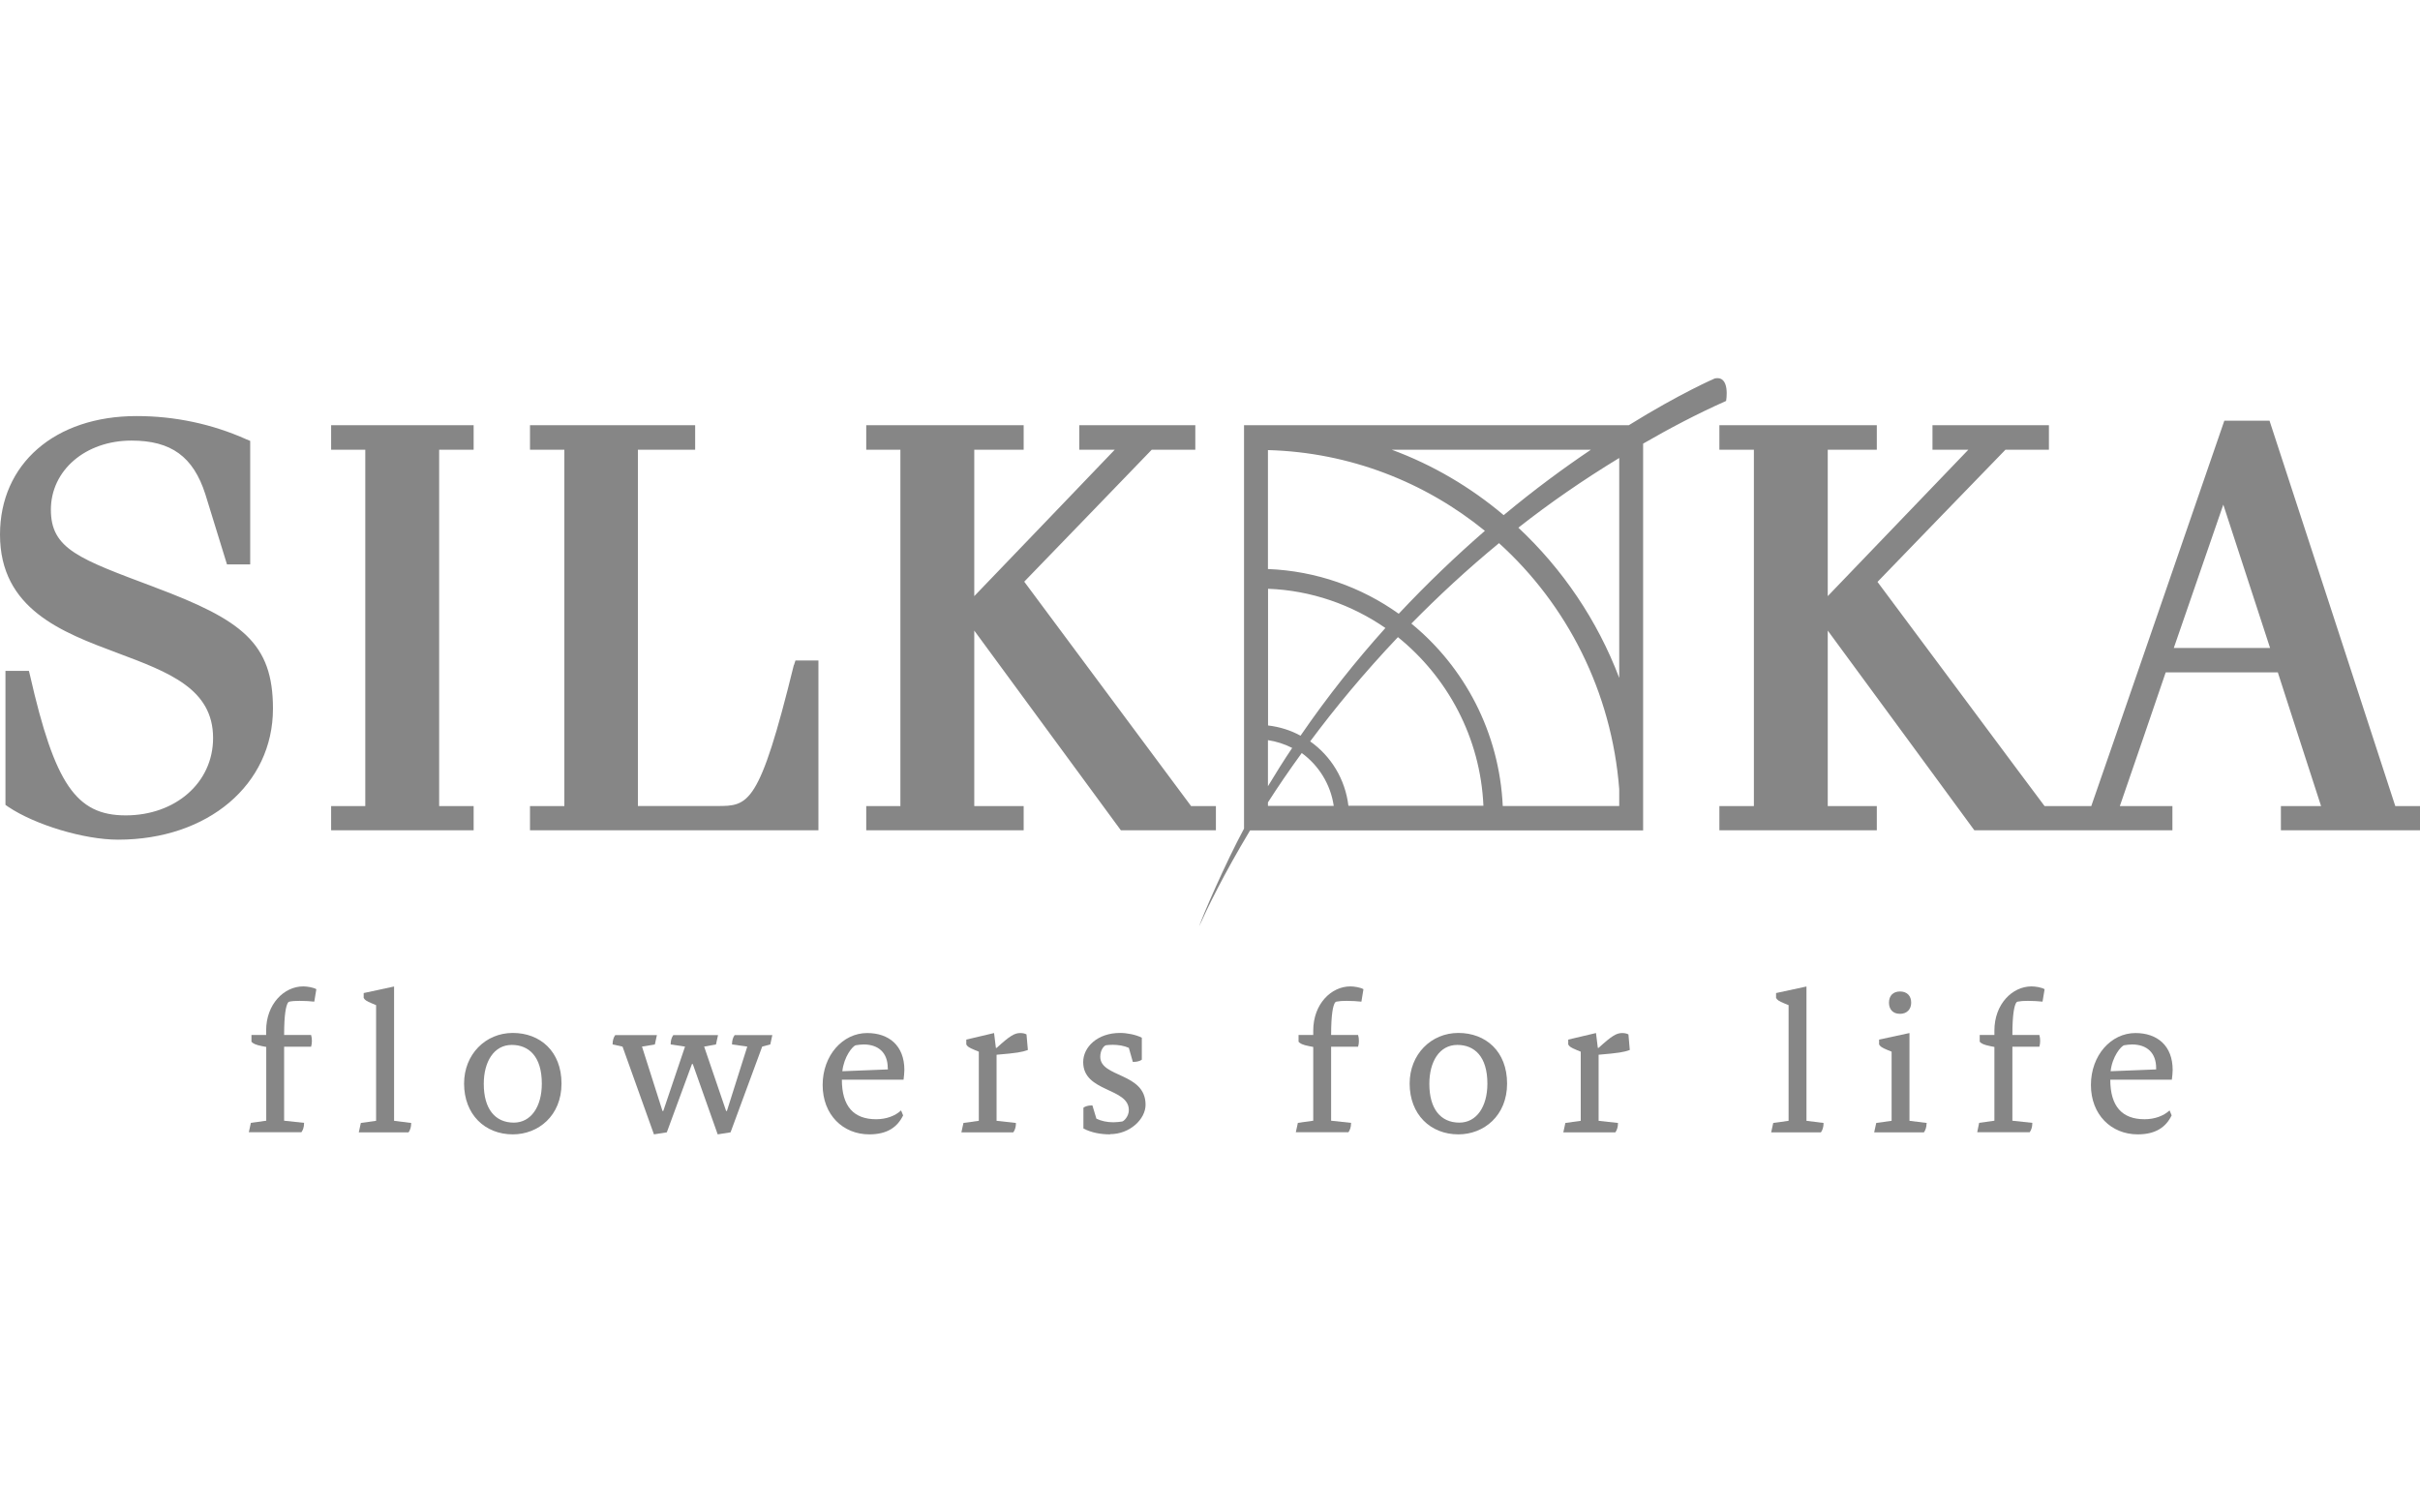 <?xml version="1.0" encoding="UTF-8"?>
<svg xmlns="http://www.w3.org/2000/svg" width="160" height="100" viewBox="0 0 160 100" fill="none">
  <g clip-path="url(#clip0_857_10252)">
    <path d="M20.779 66.225C20.553 66.195 20.124 66.173 19.808 66.173C19.53 66.173 19.311 66.188 19.131 66.225C19.078 66.24 19.063 66.255 19.026 66.315C18.92 66.501 18.785 67.002 18.785 68.428H20.568C20.606 68.555 20.621 68.682 20.621 68.824C20.621 68.966 20.606 69.063 20.568 69.205H18.785V74.097L20.102 74.239V74.291C20.102 74.492 20.034 74.724 19.929 74.858H16.452L16.587 74.239L17.603 74.097V69.22L17.332 69.168C16.881 69.078 16.738 68.996 16.625 68.876V68.428H17.596V68.137C17.596 66.382 18.785 65.217 20.049 65.217C20.297 65.217 20.726 65.284 20.915 65.403L20.779 66.225Z" fill="#868686"></path>
    <path d="M27.184 74.298C27.184 74.5 27.116 74.731 27.011 74.866H23.722L23.857 74.246L24.866 74.104V66.456L24.617 66.352C24.203 66.18 24.121 66.113 24.045 65.978V65.657L26.055 65.224V74.104L27.184 74.246V74.298Z" fill="#868686"></path>
    <path d="M33.904 75C32.053 75 30.683 73.679 30.683 71.64C30.683 69.713 32.098 68.294 33.904 68.294C35.71 68.294 37.125 69.511 37.125 71.64C37.125 73.768 35.59 75 33.904 75ZM33.836 69.086C32.655 69.086 31.985 70.198 31.985 71.662C31.985 73.313 32.73 74.224 33.972 74.224C35.101 74.224 35.823 73.178 35.823 71.647C35.823 69.84 34.958 69.086 33.836 69.086Z" fill="#868686"></path>
    <path d="M50.928 69.055L50.393 69.197L48.301 74.866L47.451 75L45.803 70.347H45.75L44.087 74.866L43.236 75L41.159 69.197L40.504 69.055V69.003C40.504 68.802 40.572 68.57 40.678 68.436H43.432L43.297 69.055L42.446 69.197L43.801 73.454H43.853L45.291 69.197L44.343 69.055V69.003C44.343 68.802 44.41 68.57 44.516 68.436H47.473L47.338 69.055L46.555 69.197L48.008 73.454H48.06L49.407 69.197L48.399 69.055V69.003C48.399 68.802 48.467 68.57 48.572 68.436H51.063L50.928 69.055Z" fill="#868686"></path>
    <path d="M59.733 71.386H55.661C55.661 73.141 56.437 74 57.927 74C58.604 74 59.191 73.775 59.575 73.417L59.71 73.746C59.334 74.522 58.657 75 57.475 75C55.729 75 54.39 73.701 54.39 71.737C54.39 69.772 55.722 68.301 57.332 68.301C58.77 68.301 59.793 69.13 59.793 70.743C59.793 70.915 59.763 71.192 59.74 71.378L59.733 71.386ZM58.694 70.616C58.694 69.608 58.085 69.056 57.099 69.056C56.948 69.056 56.7 69.085 56.58 69.108C56.369 69.16 55.797 69.862 55.692 70.826L58.702 70.706V70.616H58.694Z" fill="#868686"></path>
    <path d="M65.889 69.743V74.104L67.168 74.246V74.298C67.168 74.5 67.101 74.731 66.995 74.866H63.563L63.699 74.246L64.715 74.104V69.534L64.459 69.429C64.045 69.257 63.962 69.19 63.887 69.056V68.734L65.723 68.301L65.844 69.28H65.897C66.762 68.488 67.078 68.301 67.454 68.301C67.59 68.301 67.748 68.324 67.868 68.391L67.959 69.421C67.575 69.563 67.229 69.623 65.897 69.735L65.889 69.743Z" fill="#868686"></path>
    <path d="M73.392 75C72.805 75 72.166 74.896 71.631 74.612V73.238C71.752 73.141 71.962 73.089 72.135 73.089H72.226L72.489 73.962C72.813 74.119 73.197 74.201 73.611 74.201C73.829 74.201 74.04 74.171 74.198 74.149C74.318 74.119 74.634 73.805 74.634 73.395C74.634 71.901 71.616 72.23 71.616 70.221C71.616 69.228 72.557 68.294 74.055 68.294C74.521 68.294 75.108 68.413 75.492 68.608V70.064C75.372 70.153 75.161 70.206 74.988 70.206H74.897L74.634 69.28C74.318 69.138 73.927 69.078 73.573 69.078C73.4 69.078 73.212 69.093 73.121 69.108C72.993 69.138 72.745 69.414 72.745 69.87C72.745 71.259 75.74 70.9 75.74 73.044C75.74 73.992 74.702 74.986 73.4 74.986L73.392 75Z" fill="#868686"></path>
    <path d="M90.002 66.225C89.776 66.195 89.347 66.173 89.031 66.173C88.753 66.173 88.542 66.188 88.354 66.225C88.301 66.24 88.286 66.255 88.249 66.315C88.143 66.501 88.008 67.002 88.008 68.428H89.791C89.829 68.555 89.844 68.682 89.844 68.824C89.844 68.966 89.829 69.063 89.791 69.205H88.008V74.097L89.325 74.239V74.291C89.325 74.492 89.257 74.724 89.152 74.858H85.675L85.81 74.239L86.826 74.097V69.22L86.555 69.168C86.104 69.078 85.961 68.996 85.855 68.876V68.428H86.826V68.137C86.826 66.382 88.015 65.217 89.28 65.217C89.528 65.217 89.957 65.284 90.145 65.403L90.01 66.225H90.002Z" fill="#868686"></path>
    <path d="M96.421 75C94.57 75 93.2 73.679 93.2 71.64C93.2 69.713 94.615 68.294 96.421 68.294C98.228 68.294 99.642 69.511 99.642 71.64C99.642 73.768 98.107 75 96.421 75ZM96.353 69.086C95.164 69.086 94.502 70.198 94.502 71.662C94.502 73.313 95.247 74.224 96.489 74.224C97.618 74.224 98.34 73.178 98.34 71.647C98.34 69.84 97.475 69.086 96.353 69.086Z" fill="#868686"></path>
    <path d="M105.693 69.743V74.104L106.973 74.246V74.298C106.973 74.5 106.905 74.731 106.8 74.866H103.36L103.496 74.246L104.512 74.104V69.534L104.256 69.429C103.842 69.257 103.759 69.19 103.684 69.056V68.734L105.52 68.301L105.641 69.28H105.693C106.559 68.488 106.875 68.301 107.251 68.301C107.387 68.301 107.545 68.324 107.665 68.391L107.755 69.421C107.372 69.563 107.018 69.623 105.693 69.735V69.743Z" fill="#868686"></path>
    <path d="M120.564 74.298C120.564 74.5 120.497 74.731 120.391 74.866H117.103L117.238 74.246L118.254 74.104V66.456L117.998 66.352C117.584 66.18 117.501 66.113 117.426 65.978V65.657L119.436 65.224V74.104L120.564 74.246V74.298Z" fill="#868686"></path>
    <path d="M127.375 74.298C127.375 74.5 127.307 74.731 127.202 74.866H123.913L124.049 74.246L125.065 74.104V69.533L124.809 69.429C124.395 69.257 124.319 69.19 124.237 69.055V68.734L126.246 68.301V74.104L127.383 74.246V74.298H127.375ZM125.621 67.031C125.132 67.031 124.891 66.718 124.891 66.292C124.891 65.829 125.17 65.553 125.621 65.553C126.073 65.553 126.359 65.829 126.359 66.292C126.359 66.718 126.088 67.031 125.621 67.031Z" fill="#868686"></path>
    <path d="M135.044 66.225C134.819 66.195 134.39 66.173 134.074 66.173C133.795 66.173 133.584 66.188 133.396 66.225C133.344 66.24 133.329 66.255 133.291 66.315C133.186 66.501 133.05 67.002 133.05 68.428H134.834C134.871 68.555 134.886 68.682 134.886 68.824C134.886 68.966 134.871 69.063 134.834 69.205H133.05V74.097L134.367 74.239V74.291C134.367 74.492 134.299 74.724 134.194 74.858H130.725L130.853 74.239L131.861 74.097V69.22L131.598 69.168C131.146 69.078 131.003 68.996 130.89 68.876V68.428H131.861V68.137C131.861 66.382 133.05 65.217 134.314 65.217C134.57 65.217 134.992 65.284 135.18 65.403L135.044 66.225Z" fill="#868686"></path>
    <path d="M143.594 71.386H139.523C139.523 73.141 140.298 74 141.788 74C142.465 74 143.052 73.775 143.444 73.417L143.579 73.746C143.203 74.522 142.525 75 141.336 75C139.59 75 138.243 73.701 138.243 71.737C138.243 69.772 139.575 68.301 141.186 68.301C142.623 68.301 143.647 69.13 143.647 70.743C143.647 70.915 143.617 71.192 143.594 71.378V71.386ZM142.555 70.616C142.555 69.608 141.946 69.056 140.96 69.056C140.817 69.056 140.561 69.085 140.441 69.108C140.23 69.16 139.65 69.862 139.545 70.826L142.555 70.706V70.616Z" fill="#868686"></path>
    <path d="M10.22 38.824C16.008 40.99 18.047 42.521 18.047 46.852C18.047 51.871 13.75 55.516 7.804 55.516C5.562 55.516 2.318 54.537 0.542 53.342L0.361 53.215V44.358H1.912L1.987 44.664C3.62 51.834 5.035 53.91 8.309 53.91C11.582 53.91 14.088 51.766 14.088 48.794C14.088 45.538 11.168 44.447 7.759 43.17C4.124 41.811 0 40.28 0 35.344C0 30.676 3.62 27.509 9.031 27.509C11.567 27.509 14.021 28.032 16.294 29.048L16.542 29.152V37.315H15.007L13.577 32.678C12.779 30.191 11.319 29.13 8.692 29.13C5.652 29.13 3.364 31.094 3.364 33.701C3.364 36.307 5.23 36.949 10.228 38.824M21.893 28.114V29.735H24.151V53.297H21.893V54.896H31.315V53.297H29.035V29.735H31.315V28.114H21.893ZM52.485 43.97C50.198 53.29 49.483 53.29 47.398 53.29H42.175V29.735H45.961V28.114H35.041V29.735H37.313V53.297H35.041V54.896H54.111V43.671H52.591L52.493 43.977M67.718 38.458C68.154 38.017 75.936 29.952 76.147 29.735H79.029V28.114H71.36V29.735H73.701C72.67 30.825 65.528 38.249 64.414 39.414V29.735H67.68V28.114H57.272V29.735H59.53V53.297H57.272V54.896H67.68V53.297H64.414V41.692C65.415 43.058 74.107 54.896 74.107 54.896H80.391V53.297H78.751C78.532 52.999 68.094 38.973 67.718 38.458ZM160 53.297V54.896H150.803V53.297H153.46C153.159 52.394 150.766 44.963 150.6 44.455H143.187C143.037 44.933 140.463 52.394 140.154 53.297H143.631V54.896H130.536C130.536 54.896 121.851 43.051 120.843 41.692V53.297H124.087V54.896H113.678V53.297H115.959V29.735H113.678V28.114H124.087V29.735H120.843V39.414C121.964 38.249 129.076 30.833 130.137 29.735H127.767V28.114H135.466V29.735H132.591C132.38 29.952 124.568 38.01 124.132 38.473C124.523 38.981 134.946 53.006 135.18 53.297H138.265C138.461 52.775 147.063 27.816 147.063 27.816H150.051C150.051 27.816 158.201 52.76 158.367 53.297H160ZM150.088 42.842C149.81 42.005 147.507 34.918 146.995 33.365C146.453 34.918 144.015 42.005 143.722 42.842H150.088ZM114.122 26.509C112.188 27.368 110.367 28.331 108.636 29.332V54.903H82.649C80.896 57.823 79.797 60.093 79.278 61.259C79.496 60.587 81.008 57.091 82.25 54.784V28.114H107.688C111.104 25.994 113.37 25.023 113.37 25.023C114.423 24.799 114.122 26.516 114.122 26.516M85.983 48.645C87.782 46.023 89.671 43.663 91.597 41.52C89.377 39.989 86.706 39.033 83.838 38.928V47.965C84.606 48.055 85.343 48.286 85.991 48.645M92.418 42.132C90.183 44.492 88.248 46.83 86.623 49.018C87.993 49.981 88.941 51.513 89.151 53.275H98.077C97.882 48.764 95.699 44.769 92.425 42.125M83.831 37.622C87.022 37.748 90.009 38.816 92.478 40.579C94.382 38.548 96.316 36.71 98.175 35.097C94.231 31.886 89.257 29.907 83.831 29.758V37.622ZM92.019 29.735C94.728 30.736 97.227 32.207 99.417 34.059C101.471 32.349 103.421 30.922 105.182 29.735H92.019ZM83.831 51.983C84.358 51.109 84.884 50.265 85.434 49.451C84.945 49.197 84.38 49.018 83.831 48.936V51.983ZM83.831 53.282H88.181C87.97 51.841 87.18 50.601 86.066 49.787C85.223 50.945 84.493 52.02 83.831 53.051V53.282ZM107.056 53.282V52.177C106.559 45.732 103.601 39.974 99.108 35.911C96.993 37.651 95.067 39.444 93.313 41.229C96.828 44.104 99.131 48.428 99.356 53.29H107.056V53.282ZM107.056 30.28C104.647 31.744 102.42 33.29 100.388 34.888C103.3 37.614 105.611 41.005 107.056 44.821V30.28Z" fill="#868686"></path>
  </g>
  <defs>
    <clipPath id="clip0_857_10252">
      <rect width="160" height="50" fill="white" transform="translate(0 25)"></rect>
    </clipPath>
  </defs>
</svg>
